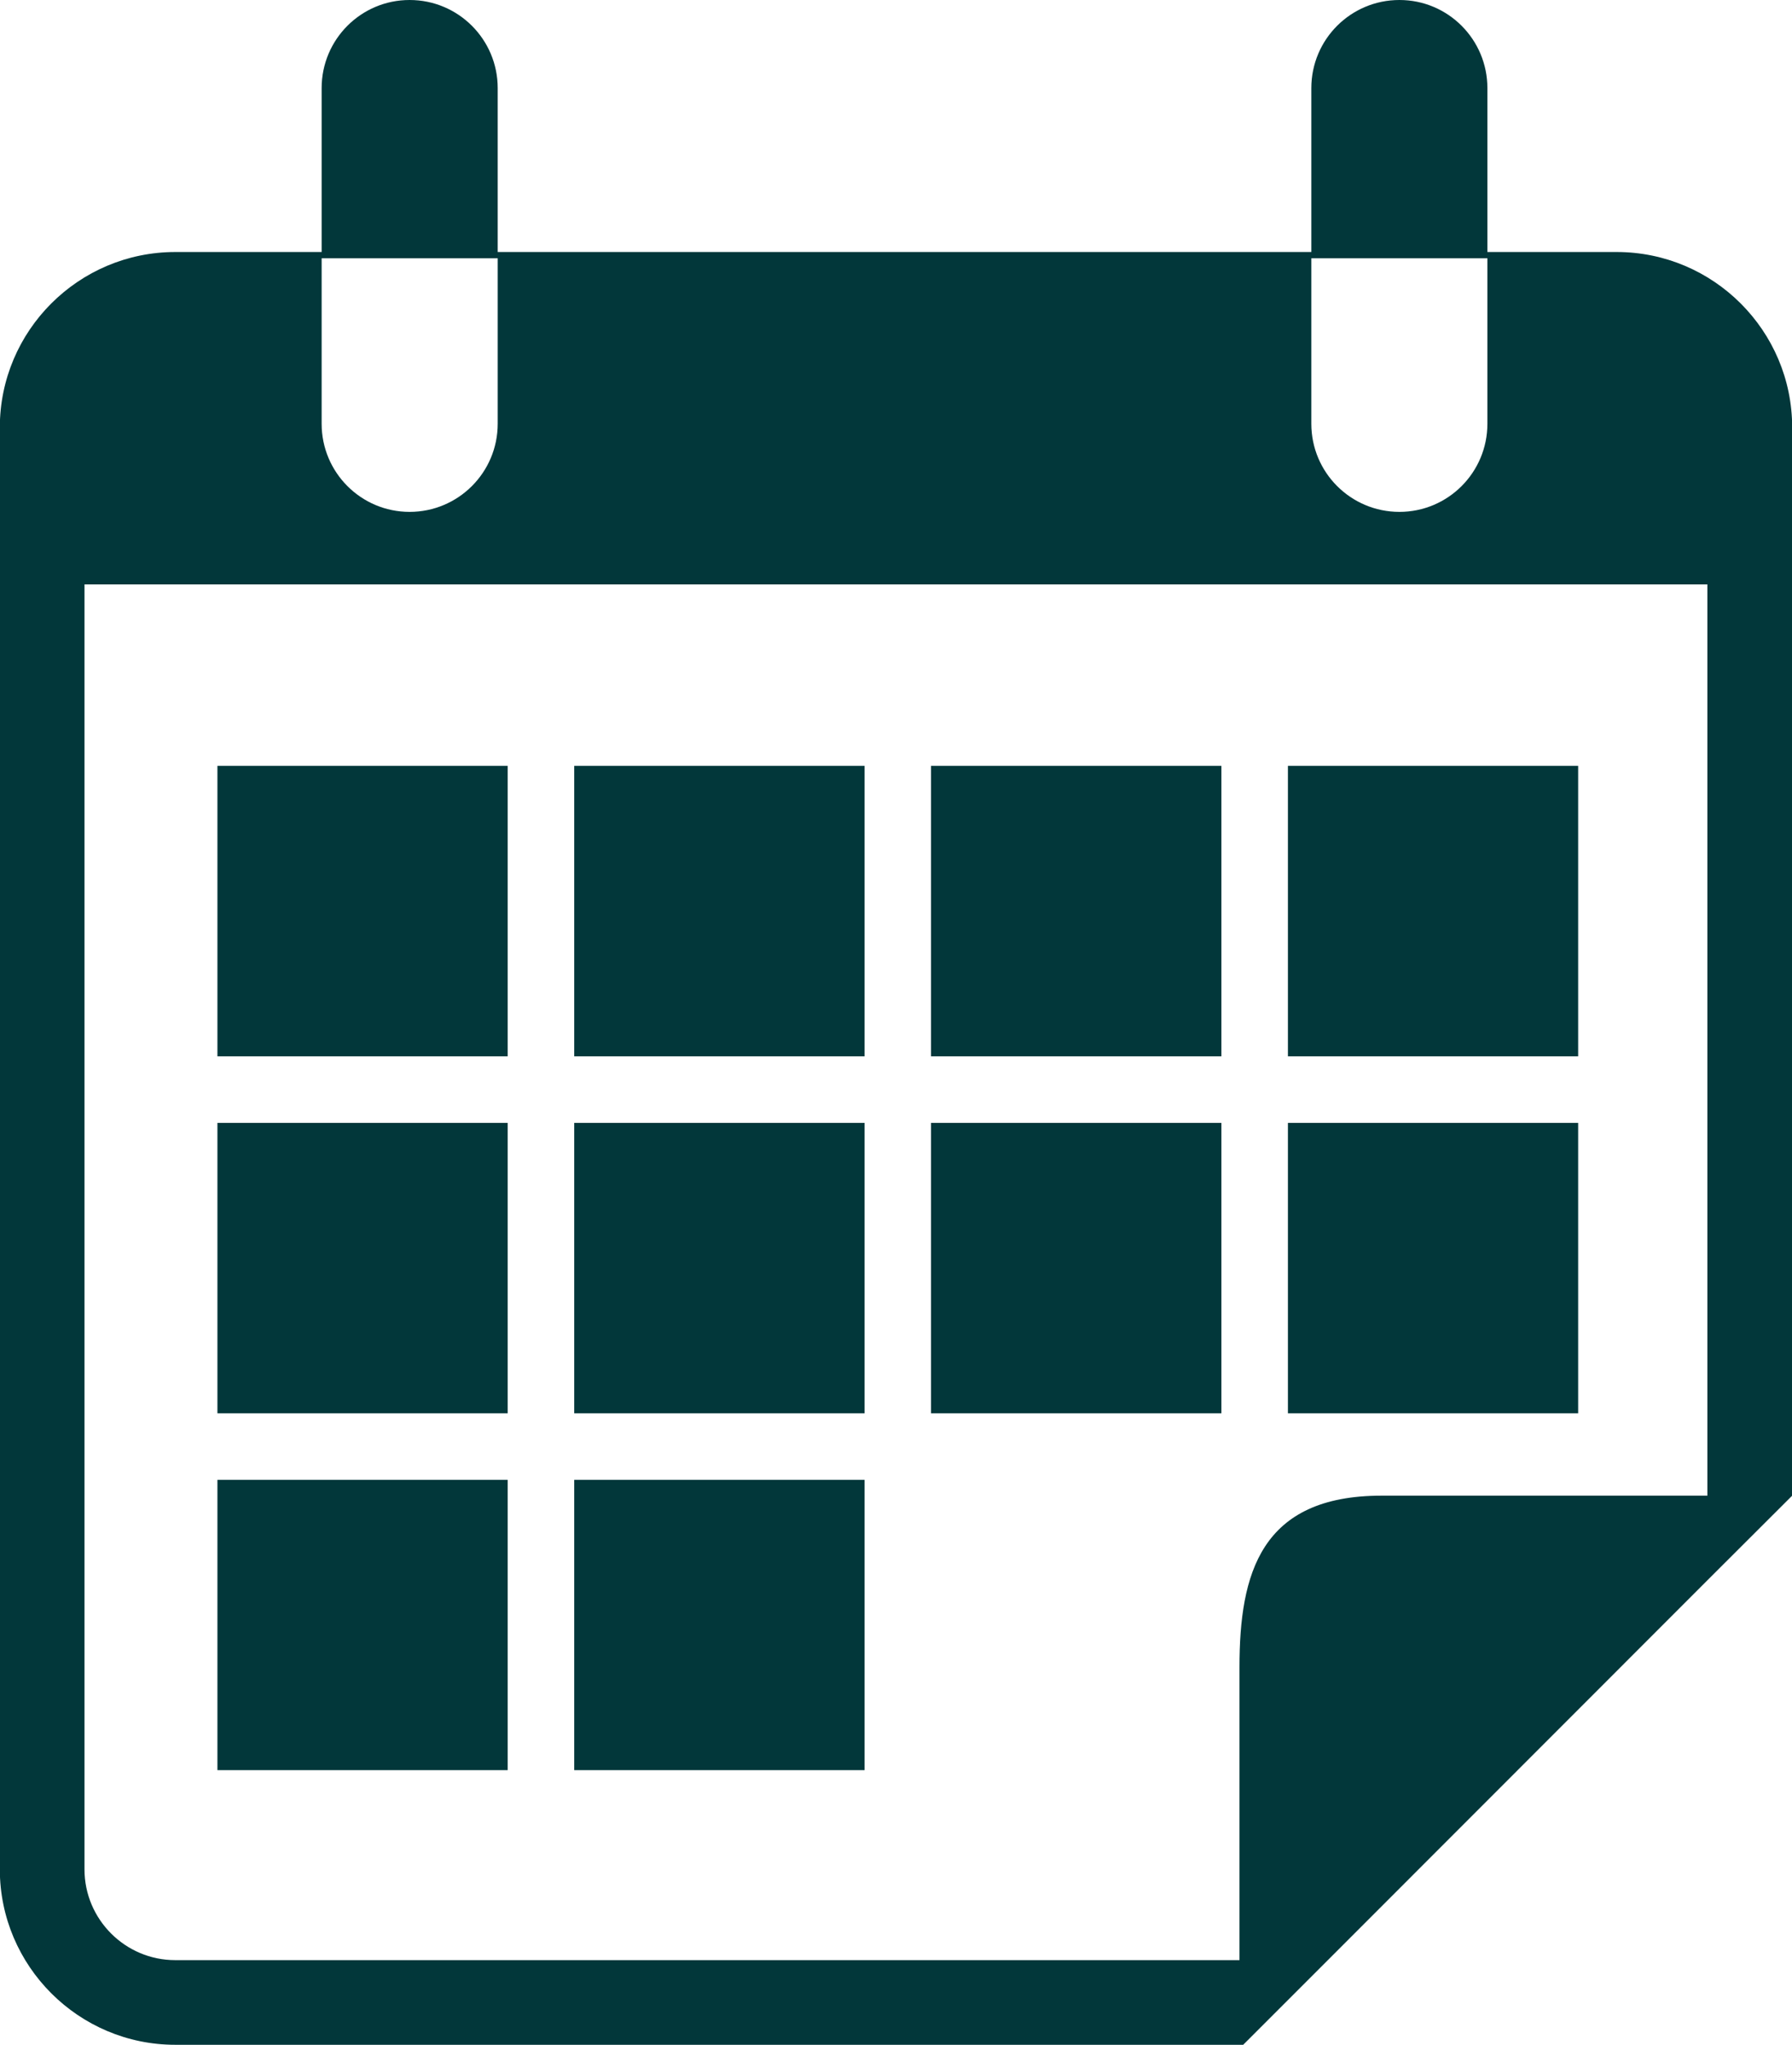 <?xml version="1.0" encoding="UTF-8" standalone="no"?><svg xmlns="http://www.w3.org/2000/svg" xmlns:xlink="http://www.w3.org/1999/xlink" fill="#02373a" height="60" preserveAspectRatio="xMidYMid meet" version="1" viewBox="5.7 2.0 52.6 60.0" width="52.6" zoomAndPan="magnify"><g id="change1_1"><path d="M 55.816 45.887 L 46.254 45.887 C 42.703 45.887 42.082 48.172 42.082 50.922 L 42.082 59.516 L 10.844 59.516 C 9.375 59.516 8.18 58.32 8.18 56.852 L 8.18 19.148 L 55.816 19.148 Z M 15.141 9.578 L 20.309 9.578 L 20.309 14.434 C 20.309 15.863 19.152 17.02 17.723 17.02 C 16.297 17.02 15.141 15.863 15.141 14.434 Z M 44.191 9.578 L 49.359 9.578 L 49.359 14.434 C 49.359 15.863 48.203 17.02 46.777 17.02 C 45.348 17.02 44.191 15.863 44.191 14.434 Z M 53.156 9.395 L 49.359 9.395 L 49.359 4.586 C 49.359 3.156 48.203 2 46.777 2 C 45.348 2 44.191 3.156 44.191 4.586 L 44.191 9.395 L 20.309 9.395 L 20.309 4.586 C 20.309 3.156 19.152 2 17.723 2 C 16.297 2 15.141 3.156 15.141 4.586 L 15.141 9.395 L 10.844 9.395 C 8.008 9.395 5.695 11.703 5.695 14.543 L 5.695 56.852 C 5.695 59.688 8.008 62 10.844 62 L 42.191 62 L 44.676 59.516 L 55.816 48.371 L 58.305 45.887 L 58.305 14.543 C 58.305 11.703 55.992 9.395 53.156 9.395" fill="inherit"/><path d="M 20.602 24.473 L 12.082 24.473 L 12.082 32.996 L 20.602 32.996 L 20.602 24.473" fill="inherit"/><path d="M 31.078 24.473 L 22.555 24.473 L 22.555 32.996 L 31.078 32.996 L 31.078 24.473" fill="inherit"/><path d="M 41.551 24.473 L 33.027 24.473 L 33.027 32.996 L 41.551 32.996 L 41.551 24.473" fill="inherit"/><path d="M 52.023 24.473 L 43.504 24.473 L 43.504 32.996 L 52.023 32.996 L 52.023 24.473" fill="inherit"/><path d="M 20.602 34.949 L 12.082 34.949 L 12.082 43.469 L 20.602 43.469 L 20.602 34.949" fill="inherit"/><path d="M 31.078 34.949 L 22.555 34.949 L 22.555 43.469 L 31.078 43.469 L 31.078 34.949" fill="inherit"/><path d="M 41.551 34.949 L 33.027 34.949 L 33.027 43.469 L 41.551 43.469 L 41.551 34.949" fill="inherit"/><path d="M 52.023 34.949 L 43.504 34.949 L 43.504 43.469 L 52.023 43.469 L 52.023 34.949" fill="inherit"/><path d="M 20.602 45.422 L 12.082 45.422 L 12.082 53.941 L 20.602 53.941 L 20.602 45.422" fill="inherit"/><path d="M 31.078 45.422 L 22.555 45.422 L 22.555 53.941 L 31.078 53.941 L 31.078 45.422" fill="inherit"/></g></svg>